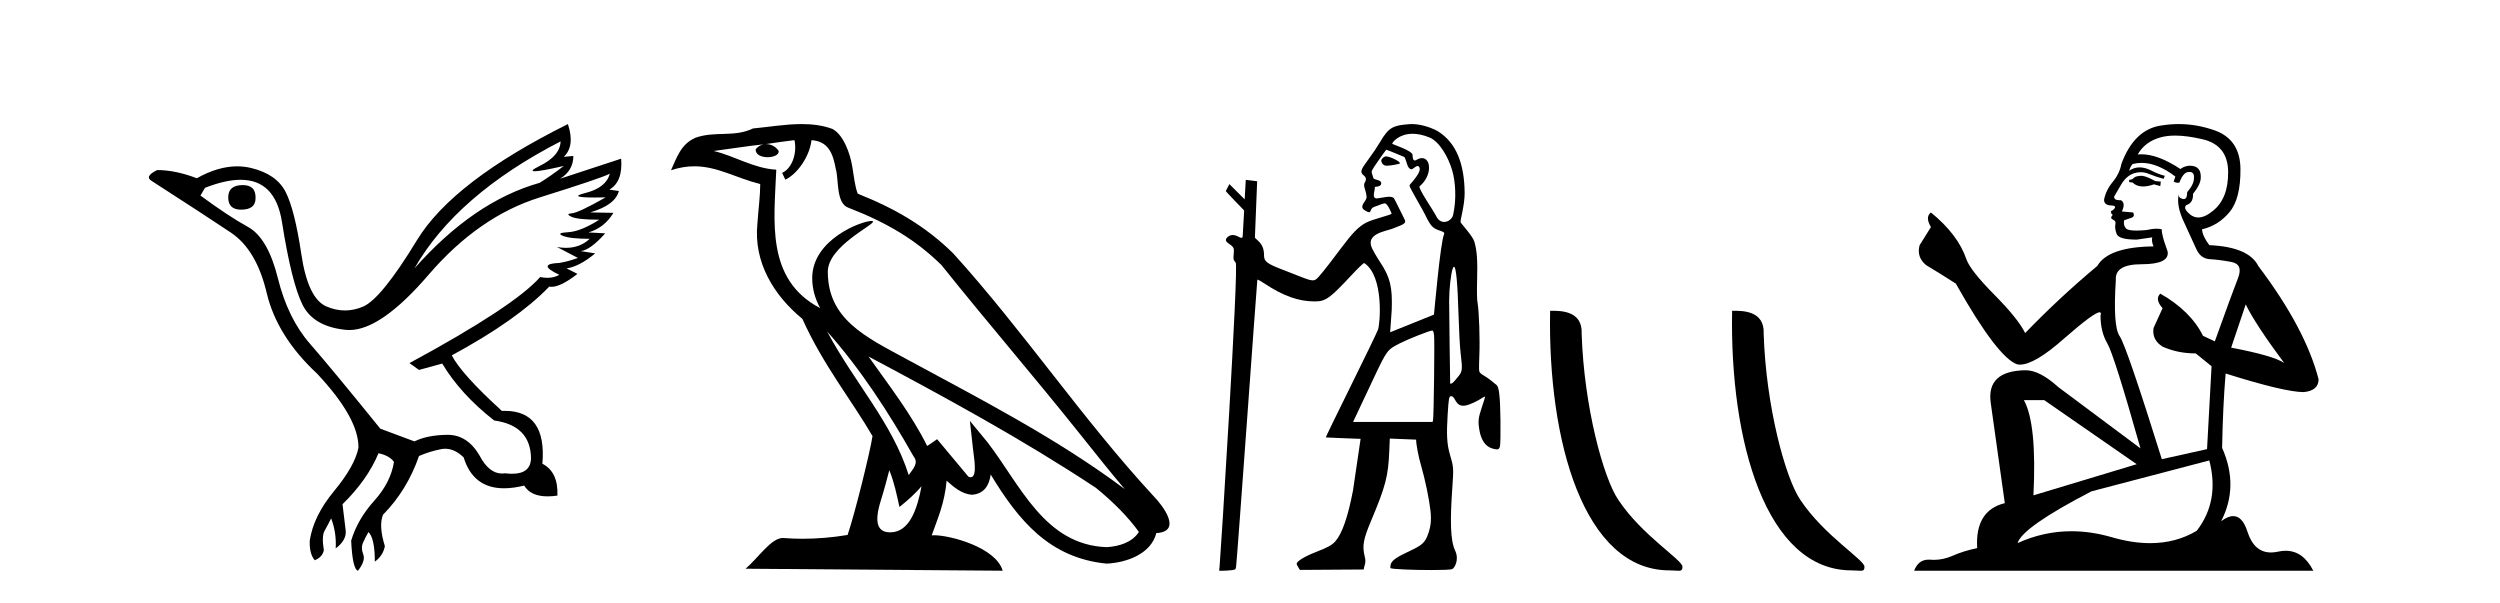 <?xml version='1.0' encoding='UTF-8' standalone='yes'?><svg xmlns='http://www.w3.org/2000/svg' xmlns:xlink='http://www.w3.org/1999/xlink' width='170.0' height='41.0' ><path d='M 16.511 12.586 Q 15.52 12.586 15.52 13.421 Q 15.52 14.257 16.387 14.257 Q 17.378 14.257 17.378 13.483 Q 17.409 12.586 16.511 12.586 ZM 38.121 9.613 Q 38.09 10.604 36.666 11.301 Q 35.962 11.645 36.363 11.645 Q 36.773 11.645 38.338 11.285 L 38.338 11.285 Q 37.409 11.997 36.697 12.431 Q 32.208 13.7 28.183 18.251 Q 31.031 13.267 38.121 9.613 ZM 41.465 11.812 Q 41.217 12.771 39.793 13.127 Q 38.58 13.431 40.445 13.431 Q 40.769 13.431 41.187 13.421 L 41.187 13.421 Q 39.329 14.474 38.88 14.505 Q 38.431 14.536 38.849 14.737 Q 39.267 14.939 40.753 14.939 Q 39.484 15.744 38.632 15.79 Q 37.781 15.836 38.276 16.038 Q 38.772 16.239 40.103 16.239 Q 39.44 16.854 38.487 16.854 Q 38.194 16.854 37.874 16.796 L 37.874 16.796 L 39.298 17.539 Q 38.617 17.787 38.029 17.88 Q 36.45 17.942 38.029 18.685 Q 37.698 18.891 37.23 18.891 Q 36.997 18.891 36.728 18.84 Q 34.994 20.821 27.842 24.691 L 28.493 25.156 L 30.072 24.722 Q 31.31 26.797 33.601 28.592 Q 36.078 28.933 36.109 31.162 Q 36.083 32.216 34.823 32.216 Q 34.602 32.216 34.344 32.184 Q 34.24 32.2 34.139 32.2 Q 33.25 32.2 32.61 30.976 Q 31.783 29.567 30.441 29.567 Q 30.427 29.567 30.412 29.568 Q 29.05 29.583 28.183 30.016 L 25.861 29.15 Q 22.579 25.094 21.078 23.375 Q 19.576 21.657 18.895 18.917 Q 18.214 16.177 16.867 15.434 Q 15.52 14.691 13.631 13.298 L 13.941 12.771 Q 15.333 12.226 16.361 12.226 Q 18.721 12.226 19.173 15.093 Q 19.824 19.211 20.567 20.713 Q 21.31 22.214 23.523 22.431 Q 23.638 22.442 23.756 22.442 Q 25.914 22.442 29.143 18.685 Q 32.548 14.722 36.713 13.421 Q 40.877 12.121 41.465 11.812 ZM 38.617 8.437 Q 30.784 12.338 28.353 16.332 Q 25.923 20.326 24.684 20.852 Q 24.074 21.111 23.46 21.111 Q 22.828 21.111 22.192 20.837 Q 20.938 20.295 20.489 17.276 Q 20.04 14.257 19.421 13.05 Q 18.802 11.842 17.084 11.425 Q 16.615 11.311 16.127 11.311 Q 14.825 11.311 13.384 12.121 Q 11.929 11.564 10.69 11.564 Q 9.792 11.997 10.319 12.307 Q 13.972 14.66 15.706 15.821 Q 17.44 16.982 18.136 19.923 Q 18.833 22.865 21.557 25.403 Q 24.406 28.437 24.375 30.45 Q 24.127 31.688 22.718 33.391 Q 21.31 35.094 21.062 36.766 Q 21.031 37.664 21.403 38.097 Q 21.929 37.881 22.022 37.416 Q 21.867 36.456 22.068 36.1 Q 22.27 35.744 22.517 35.249 Q 22.889 36.209 22.827 37.292 Q 23.57 36.735 23.508 36.085 L 23.291 34.289 Q 24.994 32.617 25.737 30.821 Q 26.48 30.976 26.79 31.41 Q 26.573 32.803 25.443 34.057 Q 24.313 35.311 23.879 36.766 Q 23.972 38.716 24.344 38.809 Q 24.87 38.128 24.7 37.695 Q 24.53 37.261 24.684 36.905 Q 24.839 36.549 25.056 36.178 Q 25.489 36.611 25.489 38.19 Q 26.047 37.788 26.171 37.137 Q 25.737 35.744 26.047 35.001 Q 27.688 33.329 28.493 31.007 Q 29.205 30.698 29.994 30.543 Q 30.135 30.515 30.275 30.515 Q 30.916 30.515 31.527 31.1 Q 32.172 33.203 34.275 33.203 Q 34.896 33.203 35.645 33.02 Q 36.085 33.753 37.238 33.753 Q 37.546 33.753 37.905 33.701 Q 37.967 32.091 36.883 31.534 Q 37.183 27.938 34.322 27.938 Q 34.226 27.938 34.127 27.942 Q 31.372 25.434 30.722 24.165 Q 35.18 21.75 37.347 19.49 Q 37.42 19.504 37.5 19.504 Q 38.139 19.504 39.267 18.623 L 38.524 18.251 Q 39.391 18.128 40.474 17.23 L 39.484 17.075 Q 40.134 17.013 41.156 15.867 L 40.01 15.805 Q 41.094 15.496 41.713 14.474 L 40.134 14.443 Q 41.837 13.948 42.084 12.988 L 41.434 12.895 Q 42.363 12.369 42.239 10.79 L 42.239 10.79 L 38.09 12.152 Q 38.988 11.595 38.988 10.604 L 38.988 10.604 L 38.338 10.666 Q 39.112 9.923 38.617 8.437 Z' style='fill:#000000;stroke:none' /><path d='M 56.244 22.54 L 56.244 22.54 C 58.538 25.118 60.437 28.06 62.13 31.048 C 62.486 31.486 62.086 31.888 61.792 32.305 C 60.677 28.763 58.109 26.03 56.244 22.54 ZM 54.023 9.529 C 54.215 10.422 53.862 11.451 53.185 11.755 L 53.402 12.217 C 54.247 11.815 55.06 10.612 55.181 9.532 C 56.335 9.601 56.651 10.47 56.831 11.479 C 57.048 12.168 56.828 13.841 57.702 14.13 C 60.282 15.129 62.255 16.285 64.025 18.031 C 67.08 21.852 70.272 25.552 73.327 29.376 C 74.514 30.865 75.6 32.228 76.481 33.257 C 71.842 29.789 66.658 27.136 61.573 24.38 C 58.87 22.911 56.291 21.71 56.291 18.477 C 56.291 16.738 59.495 15.281 59.363 15.055 C 59.351 15.035 59.314 15.026 59.256 15.026 C 58.598 15.026 55.231 16.274 55.231 18.907 C 55.231 19.637 55.426 20.313 55.766 20.944 C 55.761 20.944 55.756 20.943 55.75 20.943 C 52.058 18.986 52.644 15.028 52.787 11.538 C 51.253 11.453 49.988 10.616 48.531 10.267 C 49.662 10.121 50.788 9.933 51.921 9.816 L 51.921 9.816 C 51.709 9.858 51.514 9.982 51.385 10.154 C 51.366 10.526 51.787 10.69 52.197 10.69 C 52.598 10.69 52.988 10.534 52.95 10.264 C 52.769 9.982 52.439 9.799 52.102 9.799 C 52.092 9.799 52.082 9.799 52.072 9.799 C 52.636 9.719 53.386 9.599 54.023 9.529 ZM 60.473 31.976 C 60.804 32.78 60.976 33.632 61.163 34.476 C 61.701 34.04 62.222 33.593 62.664 33.06 L 62.664 33.06 C 62.376 34.623 61.84 36.199 60.538 36.199 C 59.751 36.199 59.386 35.667 59.891 34.054 C 60.129 33.293 60.318 32.566 60.473 31.976 ZM 59.059 24.242 L 59.059 24.242 C 64.325 27.047 69.539 29.879 74.519 33.171 C 75.692 34.122 76.738 35.181 77.445 36.172 C 76.976 36.901 76.083 37.152 75.257 37.207 C 71.041 37.06 69.391 32.996 67.165 30.093 L 65.953 28.622 L 66.162 30.507 C 66.177 30.846 66.524 32.452 66.006 32.452 C 65.962 32.452 65.912 32.44 65.854 32.415 L 63.724 29.865 C 63.496 30.015 63.281 30.186 63.046 30.325 C 61.99 28.187 60.443 26.196 59.059 24.242 ZM 54.515 8.437 C 53.408 8.437 52.274 8.636 51.199 8.736 C 49.917 9.361 48.618 8.884 47.274 9.373 C 46.303 9.809 46.03 10.693 45.628 11.576 C 46.201 11.386 46.722 11.308 47.213 11.308 C 48.779 11.308 50.04 12.097 51.697 12.518 C 51.694 13.349 51.563 14.292 51.501 15.242 C 51.245 17.816 52.601 20.076 54.563 21.685 C 55.968 24.814 57.912 27.214 59.331 29.655 C 59.162 30.752 58.141 34.89 57.638 36.376 C 56.653 36.542 55.601 36.636 54.566 36.636 C 54.149 36.636 53.734 36.62 53.328 36.588 C 53.296 36.584 53.265 36.582 53.233 36.582 C 52.435 36.582 51.558 37.945 50.698 38.673 L 68.182 38.809 C 67.736 37.233 64.63 36.397 63.526 36.397 C 63.462 36.397 63.405 36.399 63.356 36.405 C 63.746 35.29 64.232 34.243 64.37 32.686 C 64.858 33.123 65.405 33.595 66.088 33.644 C 66.923 33.582 67.262 33.011 67.368 32.267 C 69.26 35.396 71.376 37.951 75.257 38.327 C 76.598 38.261 78.269 37.675 78.63 36.25 C 80.409 36.149 79.105 34.416 78.445 33.737 C 73.604 28.498 69.609 22.517 64.826 17.238 C 62.984 15.421 60.904 14.192 58.328 13.173 C 58.136 12.702 58.074 12.032 57.949 11.295 C 57.813 10.491 57.384 9.174 56.599 8.765 C 55.931 8.519 55.229 8.437 54.515 8.437 Z' style='fill:#000000;stroke:none' /><path d='M 94.244 10.635 C 94.221 10.635 94.202 10.638 94.186 10.643 C 94.067 10.681 93.929 10.821 93.925 10.907 C 93.924 10.932 93.952 11.24 94.256 11.267 C 94.272 11.269 94.29 11.269 94.31 11.269 C 94.579 11.269 95.161 11.145 95.185 11.121 C 95.293 11.013 94.529 10.635 94.244 10.635 ZM 96.06 9.097 C 96.384 9.097 96.766 9.167 97.209 9.35 C 97.871 9.623 98.49 10.665 98.764 11.638 C 98.953 12.311 99.065 13.481 98.812 14.618 C 98.757 14.868 98.487 15.092 98.204 15.092 C 98.003 15.092 97.795 14.979 97.652 14.682 C 97.484 14.333 96.404 12.78 96.532 12.671 C 97.407 11.933 97.316 10.752 96.698 10.752 C 96.586 10.752 96.457 10.791 96.312 10.878 C 96.271 10.903 96.236 10.914 96.207 10.914 C 96.06 10.914 96.055 10.638 96.055 10.54 C 96.055 10.244 94.67 9.81 94.67 9.777 C 94.67 9.682 95.119 9.097 96.06 9.097 ZM 94.267 10.182 C 94.319 10.182 95.501 10.678 95.501 10.678 C 95.669 10.956 95.68 11.512 96.005 11.512 C 96.058 11.512 96.265 11.29 96.403 11.29 C 96.43 11.29 96.454 11.298 96.474 11.318 C 96.806 11.643 95.845 12.523 95.845 12.615 C 95.845 12.779 96.827 14.363 97.034 14.86 C 97.291 15.328 97.41 15.518 97.871 15.669 C 98.102 15.744 98.251 15.803 98.201 15.912 C 97.939 16.474 97.519 21.383 97.51 21.393 C 97.501 21.403 94.53 22.595 94.53 22.595 L 94.636 21.092 C 94.695 19.51 94.535 18.854 93.83 17.795 C 93.59 17.434 93.377 17.039 93.322 16.932 C 92.787 15.899 94.213 15.73 94.685 15.552 C 95.593 15.21 95.648 15.162 95.48 14.855 C 95.435 14.773 94.833 13.531 94.785 13.476 C 94.727 13.411 94.601 13.378 94.428 13.378 C 94.287 13.378 93.706 13.493 93.625 13.493 C 93.448 13.493 93.371 13.39 93.453 13.021 C 93.519 12.723 93.444 12.699 93.571 12.699 C 93.763 12.699 93.924 12.599 93.924 12.478 C 93.924 12.344 93.829 12.27 93.595 12.22 C 93.492 12.198 93.4 12.15 93.391 12.115 C 93.382 12.079 93.344 11.954 93.307 11.839 C 93.239 11.628 93.239 11.628 93.732 10.918 C 94.004 10.527 94.243 10.196 94.265 10.183 C 94.266 10.182 94.266 10.182 94.267 10.182 ZM 98.872 18.139 C 99.013 18.139 99.116 19.236 99.18 21.411 C 99.209 22.426 99.272 23.583 99.319 23.983 C 99.459 25.168 99.451 25.241 99.144 25.625 C 99 25.805 98.843 25.984 98.794 26.023 C 98.738 26.067 98.674 26.095 98.639 26.095 C 98.624 26.095 98.614 26.09 98.612 26.079 C 98.604 26.03 98.543 21.11 98.542 20.442 C 98.541 19.664 98.663 18.585 98.789 18.253 C 98.818 18.177 98.845 18.139 98.872 18.139 ZM 97.391 22.476 C 97.452 22.476 97.487 22.568 97.517 22.801 C 97.561 23.156 97.498 28.359 97.447 28.566 L 97.415 28.693 L 92.009 28.693 L 93.353 25.839 C 94.329 23.775 94.316 23.792 95.213 23.334 C 95.757 23.055 97.228 22.476 97.391 22.476 ZM 96.019 8.437 C 95.96 8.437 95.902 8.439 95.845 8.443 C 94.758 8.523 94.443 8.631 93.844 9.659 C 93.668 9.961 93.309 10.495 93.046 10.846 C 92.548 11.51 92.488 11.671 92.666 11.867 C 92.732 11.939 93.018 12.082 92.806 12.408 C 92.676 12.608 92.862 12.956 92.881 13.097 C 92.906 13.281 93.009 13.423 92.798 13.702 C 92.518 14.073 92.651 14.203 92.807 14.305 C 92.932 14.385 93.021 14.429 93.111 14.429 C 93.24 14.429 93.169 14.156 93.458 14.063 C 93.795 13.954 94.012 13.829 94.17 13.829 C 94.356 13.829 94.61 14.467 94.631 14.522 C 94.665 14.606 93.358 14.896 92.898 15.139 C 92.381 15.413 91.986 15.817 91.172 16.902 C 90.112 18.318 89.654 18.886 89.484 18.997 C 89.414 19.043 89.364 19.065 89.285 19.065 C 89.223 19.065 89.144 19.052 89.025 19.027 C 88.852 18.991 87.694 18.52 87.368 18.397 C 86.158 17.939 85.955 17.791 85.955 17.373 C 85.955 16.939 85.844 16.656 85.575 16.397 L 85.333 16.166 L 85.487 12.326 C 85.478 12.317 84.712 12.231 84.712 12.231 L 84.638 13.556 L 83.597 12.519 L 83.355 12.989 C 83.355 13.033 84.602 14.31 84.602 14.31 L 84.502 16.075 C 84.498 16.146 84.466 16.172 84.42 16.172 C 84.348 16.172 84.241 16.111 84.146 16.061 C 84.042 16.008 83.936 15.981 83.835 15.981 C 83.714 15.981 83.6 16.019 83.504 16.094 C 83.315 16.243 83.315 16.396 83.503 16.525 C 83.906 16.802 83.934 16.855 83.893 17.266 C 83.856 17.631 83.862 17.654 84.029 17.865 C 84.24 18.13 82.996 37.918 82.933 38.513 L 82.902 38.809 L 83.171 38.809 C 83.319 38.809 83.571 38.793 83.731 38.773 C 84.013 38.74 84.022 38.732 84.054 38.534 C 84.119 38.119 85.481 19.04 85.499 19.018 C 85.5 19.017 85.503 19.016 85.507 19.016 C 85.551 19.016 85.741 19.119 85.955 19.261 C 87.258 20.126 88.295 20.497 89.408 20.497 C 89.414 20.497 89.419 20.497 89.424 20.497 C 90.141 20.495 90.434 20.286 91.859 18.758 C 92.362 18.219 92.707 17.887 92.768 17.887 C 92.77 17.887 92.772 17.888 92.774 17.889 C 94.12 18.794 93.852 22.036 93.702 22.421 C 93.612 22.654 92.771 24.392 91.834 26.284 C 90.898 28.175 90.141 29.733 90.153 29.745 C 90.164 29.756 92.521 29.842 92.521 29.842 L 92.003 33.359 C 91.661 35.142 91.266 36.281 90.808 36.803 C 90.573 37.07 90.302 37.22 89.487 37.536 C 88.734 37.828 88.196 38.153 88.171 38.332 C 88.161 38.396 88.394 38.754 88.394 38.754 L 92.735 38.725 C 92.757 38.432 92.921 38.309 92.803 37.847 C 92.613 37.108 92.716 36.643 93.244 35.39 C 94.213 33.088 94.401 32.372 94.469 30.713 L 94.506 29.823 L 96.297 29.895 C 96.297 30.227 96.455 31.052 96.64 31.686 C 96.907 32.598 97.182 33.925 97.272 34.726 C 97.348 35.403 97.289 35.876 97.057 36.456 C 96.813 37.067 96.458 37.175 95.468 37.659 C 94.564 38.1 94.546 38.312 94.545 38.623 C 94.545 38.706 96.118 38.763 97.342 38.763 C 98.043 38.763 98.629 38.744 98.741 38.702 C 98.91 38.638 99.241 38.061 98.953 37.453 C 98.615 36.737 98.603 35.38 98.759 33.151 C 98.853 31.803 98.85 31.769 98.584 30.866 C 98.393 30.216 98.355 29.524 98.439 28.213 C 98.515 27.015 98.53 26.941 98.692 26.941 C 98.778 26.941 98.852 27.017 98.951 27.203 C 99.092 27.468 99.258 27.589 99.501 27.589 C 99.567 27.589 99.64 27.58 99.719 27.562 C 99.979 27.504 100.461 27.277 100.804 27.051 C 100.88 27.001 100.946 26.97 100.974 26.97 C 100.983 26.97 100.988 26.974 100.988 26.981 C 100.988 27.008 100.886 27.334 100.762 27.704 C 100.521 28.422 100.497 28.653 100.6 29.254 C 100.718 29.941 101.022 30.371 101.481 30.498 C 101.621 30.537 101.72 30.559 101.792 30.559 C 101.916 30.559 101.96 30.495 101.998 30.346 C 102.028 30.228 102.043 29.447 102.032 28.58 C 102.012 26.987 101.937 26.309 101.766 26.181 C 101.723 26.148 101.565 26.02 101.415 25.896 C 101.264 25.771 101.026 25.606 100.884 25.528 C 100.718 25.437 100.614 25.336 100.589 25.242 C 100.568 25.162 100.571 24.679 100.595 24.168 C 100.643 23.137 100.578 21.179 100.476 20.611 C 100.432 20.365 100.422 19.844 100.444 19.029 C 100.481 17.676 100.434 17.036 100.252 16.421 C 100.14 16.043 99.339 15.192 99.317 15.104 C 99.289 14.995 99.603 13.917 99.596 13.123 C 99.58 11.144 99.028 9.719 97.797 8.94 C 97.517 8.763 96.734 8.437 96.019 8.437 Z' style='fill:#000000;stroke:none' /><path d='M 113.524 38.785 C 114.178 38.785 114.409 38.932 114.409 38.539 C 114.409 38.071 111.662 36.418 110.055 34.004 C 109.024 32.504 107.707 27.607 107.553 22.695 C 107.63 21.083 106.048 21.132 105.408 21.132 C 105.237 30.016 107.711 38.785 113.524 38.785 Z' style='fill:#000000;stroke:none' /><path d='M 125.9 38.785 C 126.554 38.785 126.785 38.932 126.785 38.539 C 126.785 38.071 124.039 36.418 122.431 34.004 C 121.4 32.504 120.083 27.607 119.93 22.695 C 120.006 21.083 118.425 21.132 117.784 21.132 C 117.613 30.016 120.088 38.785 125.9 38.785 Z' style='fill:#000000;stroke:none' /><path d='M 145.671 11.955 Q 145.244 11.955 145.107 12.091 Q 144.988 12.228 144.783 12.228 L 144.783 12.382 L 145.022 12.416 Q 145.287 12.681 145.727 12.681 Q 146.052 12.681 146.474 12.535 L 146.901 12.655 L 146.935 12.348 L 146.559 12.313 Q 146.013 12.006 145.671 11.955 ZM 147.909 9.22 Q 148.697 9.22 149.737 9.46 Q 151.496 9.853 151.514 11.681 Q 151.531 13.492 150.489 14.329 Q 149.938 14.788 149.485 14.788 Q 149.096 14.788 148.78 14.449 Q 148.473 14.141 148.661 13.953 Q 149.156 13.8 149.122 13.185 Q 149.652 12.535 149.652 12.074 Q 149.684 11.27 148.913 11.27 Q 148.881 11.27 148.849 11.271 Q 148.507 11.305 148.268 11.493 Q 146.756 10.491 145.607 10.491 Q 145.483 10.491 145.364 10.503 L 145.364 10.503 Q 145.859 9.631 146.918 9.341 Q 147.35 9.22 147.909 9.22 ZM 152.709 20.701 Q 153.376 22.068 155.323 24.682 Q 154.589 24.186 151.719 23.639 L 152.709 20.701 ZM 145.626 11.076 Q 146.704 11.076 147.926 12.006 L 147.807 12.348 Q 147.95 12.431 148.085 12.431 Q 148.143 12.431 148.199 12.416 Q 148.473 11.698 148.814 11.698 Q 148.855 11.693 148.892 11.693 Q 149.221 11.693 149.19 12.108 Q 149.19 12.535 148.729 13.065 Q 148.729 13.538 148.499 13.538 Q 148.463 13.538 148.422 13.526 Q 148.114 13.458 148.165 13.185 L 148.165 13.185 Q 147.96 13.953 148.524 15.132 Q 149.071 16.328 149.361 16.96 Q 149.652 17.592 150.284 17.626 Q 150.916 17.66 151.736 17.814 Q 152.556 17.968 152.18 18.925 Q 151.804 19.881 150.608 23.212 L 149.805 22.837 Q 148.968 21.145 146.901 19.967 L 146.901 19.967 Q 146.508 20.342 147.055 20.957 L 146.44 22.307 Q 146.32 23.11 147.055 23.571 Q 148.08 24.032 149.31 24.032 L 150.386 24.904 L 150.079 30.541 L 147.004 31.224 Q 144.595 23.52 144.134 22.854 Q 143.672 22.187 143.877 19.044 Q 143.792 17.968 145.637 17.968 Q 147.55 17.968 147.397 17.097 L 147.157 16.396 Q 146.969 15.747 147.004 15.593 Q 146.853 15.552 146.654 15.552 Q 146.354 15.552 145.944 15.645 Q 145.557 15.679 145.276 15.679 Q 144.714 15.679 144.578 15.542 Q 144.373 15.337 144.441 14.978 L 144.988 14.79 Q 145.176 14.688 145.056 14.449 L 144.287 14.38 Q 144.561 13.8 144.219 13.612 Q 144.168 13.615 144.122 13.615 Q 143.758 13.615 143.758 13.373 Q 143.877 13.15 144.236 12.553 Q 144.595 11.955 145.107 11.784 Q 145.338 11.71 145.565 11.71 Q 145.86 11.71 146.149 11.835 Q 146.662 12.04 147.123 12.16 L 147.209 11.955 Q 146.782 11.852 146.32 11.613 Q 145.876 11.382 145.492 11.382 Q 145.107 11.382 144.783 11.613 Q 144.868 11.305 145.022 11.152 Q 145.318 11.076 145.626 11.076 ZM 139.009 27.21 L 145.295 31.566 L 138.274 33.684 Q 138.513 28.816 137.625 27.21 ZM 150.232 31.31 Q 150.95 34.06 149.378 36.093 Q 147.97 36.934 146.208 36.934 Q 144.998 36.934 143.621 36.537 Q 142.21 36.124 140.858 36.124 Q 138.97 36.124 137.198 36.93 Q 137.505 35.854 142.22 33.411 L 150.232 31.31 ZM 148.154 8.437 Q 147.607 8.437 147.055 8.521 Q 145.142 8.743 144.253 11.152 Q 144.134 11.801 143.672 12.365 Q 143.211 12.911 143.075 13.578 Q 143.075 13.953 143.553 13.97 Q 144.031 13.988 143.672 14.295 Q 143.519 14.329 143.553 14.449 Q 143.57 14.568 143.672 14.603 Q 143.45 14.842 143.672 14.927 Q 143.912 15.03 143.843 15.269 Q 143.792 15.525 143.929 15.901 Q 144.065 16.294 145.295 16.294 L 146.354 16.14 L 146.354 16.14 Q 146.286 16.396 146.44 16.755 Q 143.365 16.789 142.613 18.087 Q 140.034 20.24 137.71 22.649 Q 137.249 21.692 135.609 20.035 Q 133.986 18.395 133.713 17.626 Q 133.149 15.952 131.304 14.449 Q 130.894 14.756 131.304 15.44 L 130.535 16.67 Q 130.313 17.472 130.963 18.019 Q 131.953 18.617 132.995 19.283 Q 135.865 24.374 137.198 24.784 Q 137.272 24.795 137.352 24.795 Q 138.366 24.795 140.392 22.99 Q 142.401 21.235 142.775 21.235 Q 142.907 21.235 142.835 21.453 Q 142.835 22.563 143.297 23.349 Q 143.758 24.135 145.552 30.49 L 139.965 26.322 Q 138.701 25.177 137.745 25.177 Q 135.063 25.211 135.37 27.398 L 136.327 34.214 Q 134.294 34.709 134.448 37.272 Q 133.525 37.46 132.756 37.801 Q 132.135 38.07 131.503 38.07 Q 131.37 38.07 131.236 38.058 Q 131.19 38.055 131.145 38.055 Q 130.449 38.055 130.16 38.809 L 157.305 38.809 Q 156.612 37.452 155.428 37.452 Q 155.181 37.452 154.913 37.511 Q 154.655 37.568 154.424 37.568 Q 153.284 37.568 152.829 36.161 Q 152.492 35.096 151.858 35.096 Q 151.495 35.096 151.035 35.444 Q 152.265 33.069 151.104 30.456 Q 151.155 27.62 151.343 25.399 Q 155.357 26.663 156.656 26.663 Q 157.664 26.561 157.664 25.792 Q 156.775 22.341 153.564 18.087 Q 152.914 16.789 150.232 16.67 Q 149.771 16.055 149.737 15.593 Q 150.847 15.337 151.599 14.432 Q 152.368 13.526 152.351 11.493 Q 152.334 9.478 150.591 8.863 Q 149.385 8.437 148.154 8.437 Z' style='fill:#000000;stroke:none' /></svg>